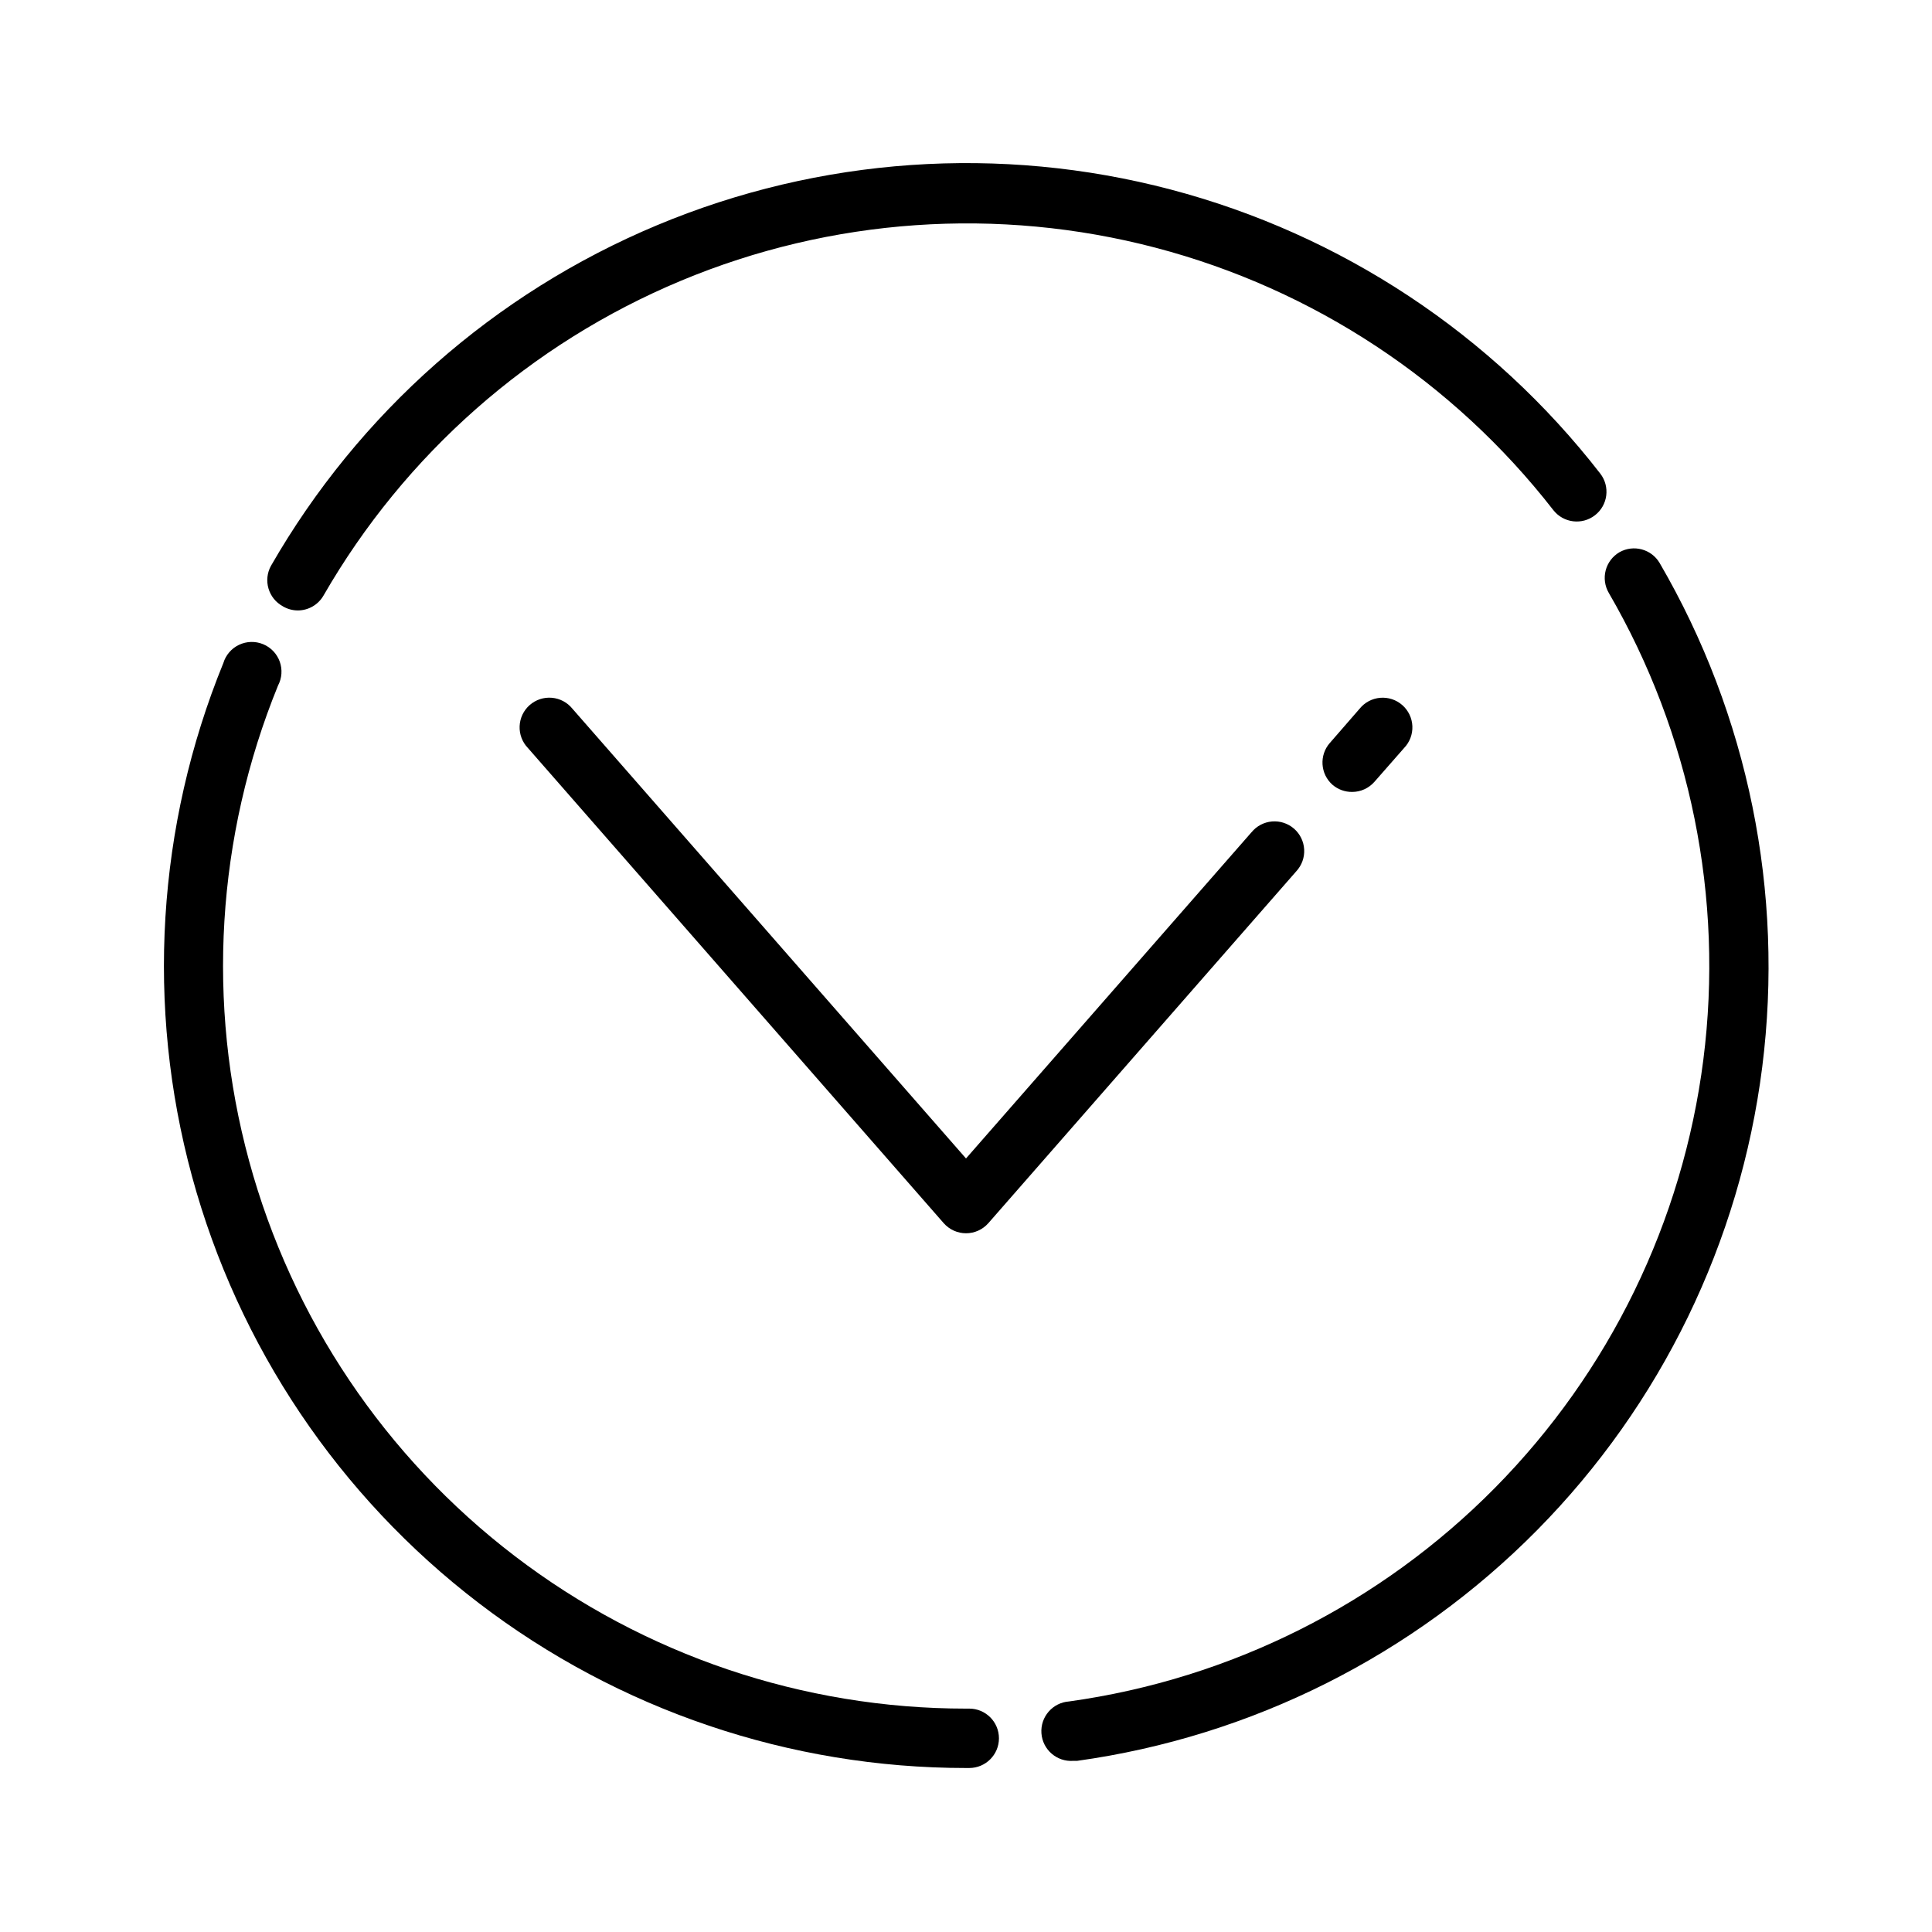 <?xml version="1.0" encoding="UTF-8"?>
<!-- Uploaded to: ICON Repo, www.iconrepo.com, Generator: ICON Repo Mixer Tools -->
<svg fill="#000000" width="800px" height="800px" version="1.1" viewBox="144 144 512 512" xmlns="http://www.w3.org/2000/svg">
 <g>
  <path d="m573.18 290.34c-1.809 1.055-3.125 2.781-3.656 4.805-0.531 2.023-0.234 4.176 0.82 5.981 21.711 37.371 30.516 80.844 25.059 123.71s-24.875 82.754-55.254 113.49-70.035 50.621-112.84 56.578c-4.344 0.305-7.625 4.074-7.32 8.422 0.305 4.348 4.078 7.625 8.426 7.32h1.023c46.254-6.438 89.102-27.93 121.92-61.152 32.816-33.227 53.777-76.336 59.645-122.66 5.863-46.332-3.691-93.305-27.195-133.66-2.184-3.672-6.902-4.93-10.625-2.836z"/>
  <path d="m400.86 596.8h-0.863c-43.211 0.016-85.223-14.184-119.56-40.418-34.336-26.23-59.086-63.031-70.426-104.73-11.344-41.691-8.648-85.961 7.668-125.97 1.039-1.961 1.203-4.269 0.453-6.356-0.754-2.09-2.352-3.762-4.402-4.609s-4.363-0.789-6.371 0.16c-2.008 0.945-3.519 2.699-4.164 4.82-17.629 43.203-20.551 91.008-8.312 136.04 12.234 45.027 38.949 84.777 76.02 113.11 37.066 28.34 82.434 43.691 129.09 43.691h0.867-0.004c4.348 0 7.875-3.523 7.875-7.871s-3.527-7.871-7.875-7.871z"/>
  <path d="m218.94 304.67c1.191 0.707 2.551 1.09 3.938 1.102 2.824 0.012 5.438-1.488 6.848-3.934 21.551-37.445 54.824-66.762 94.688-83.418 39.863-16.656 84.102-19.734 125.89-8.758 41.789 10.98 78.801 35.402 105.33 69.504 2.672 3.434 7.625 4.051 11.059 1.375 3.438-2.672 4.051-7.625 1.379-11.059-28.641-36.914-68.645-63.363-113.82-75.258-45.184-11.895-93.027-8.57-136.13 9.461-43.102 18.027-79.062 49.758-102.32 90.277-1.008 1.836-1.242 4-0.648 6.008 0.59 2.012 1.957 3.699 3.797 4.699z"/>
  <path d="m504.3 331.83-7.871 9.055-0.004-0.004c-2.863 3.262-2.547 8.23 0.711 11.102 1.445 1.234 3.289 1.906 5.195 1.887 2.262 0 4.41-0.977 5.902-2.676l7.871-8.973c1.488-1.551 2.277-3.637 2.188-5.785-0.09-2.144-1.051-4.16-2.664-5.578-1.609-1.418-3.731-2.117-5.871-1.934s-4.113 1.234-5.457 2.906z"/>
  <path d="m475.65 364.57-75.648 86.434-104.3-119.18c-1.348-1.672-3.32-2.723-5.461-2.906-2.137-0.184-4.258 0.516-5.871 1.934s-2.574 3.434-2.664 5.578c-0.09 2.148 0.699 4.234 2.188 5.785l110.21 125.95c1.496 1.691 3.644 2.664 5.906 2.664 2.258 0 4.406-0.973 5.902-2.664l81.633-93.285c1.445-1.566 2.195-3.648 2.074-5.773-0.117-2.129-1.09-4.117-2.699-5.512-1.609-1.395-3.715-2.082-5.836-1.898-2.121 0.184-4.082 1.219-5.426 2.871z"/>
 </g>
</svg>